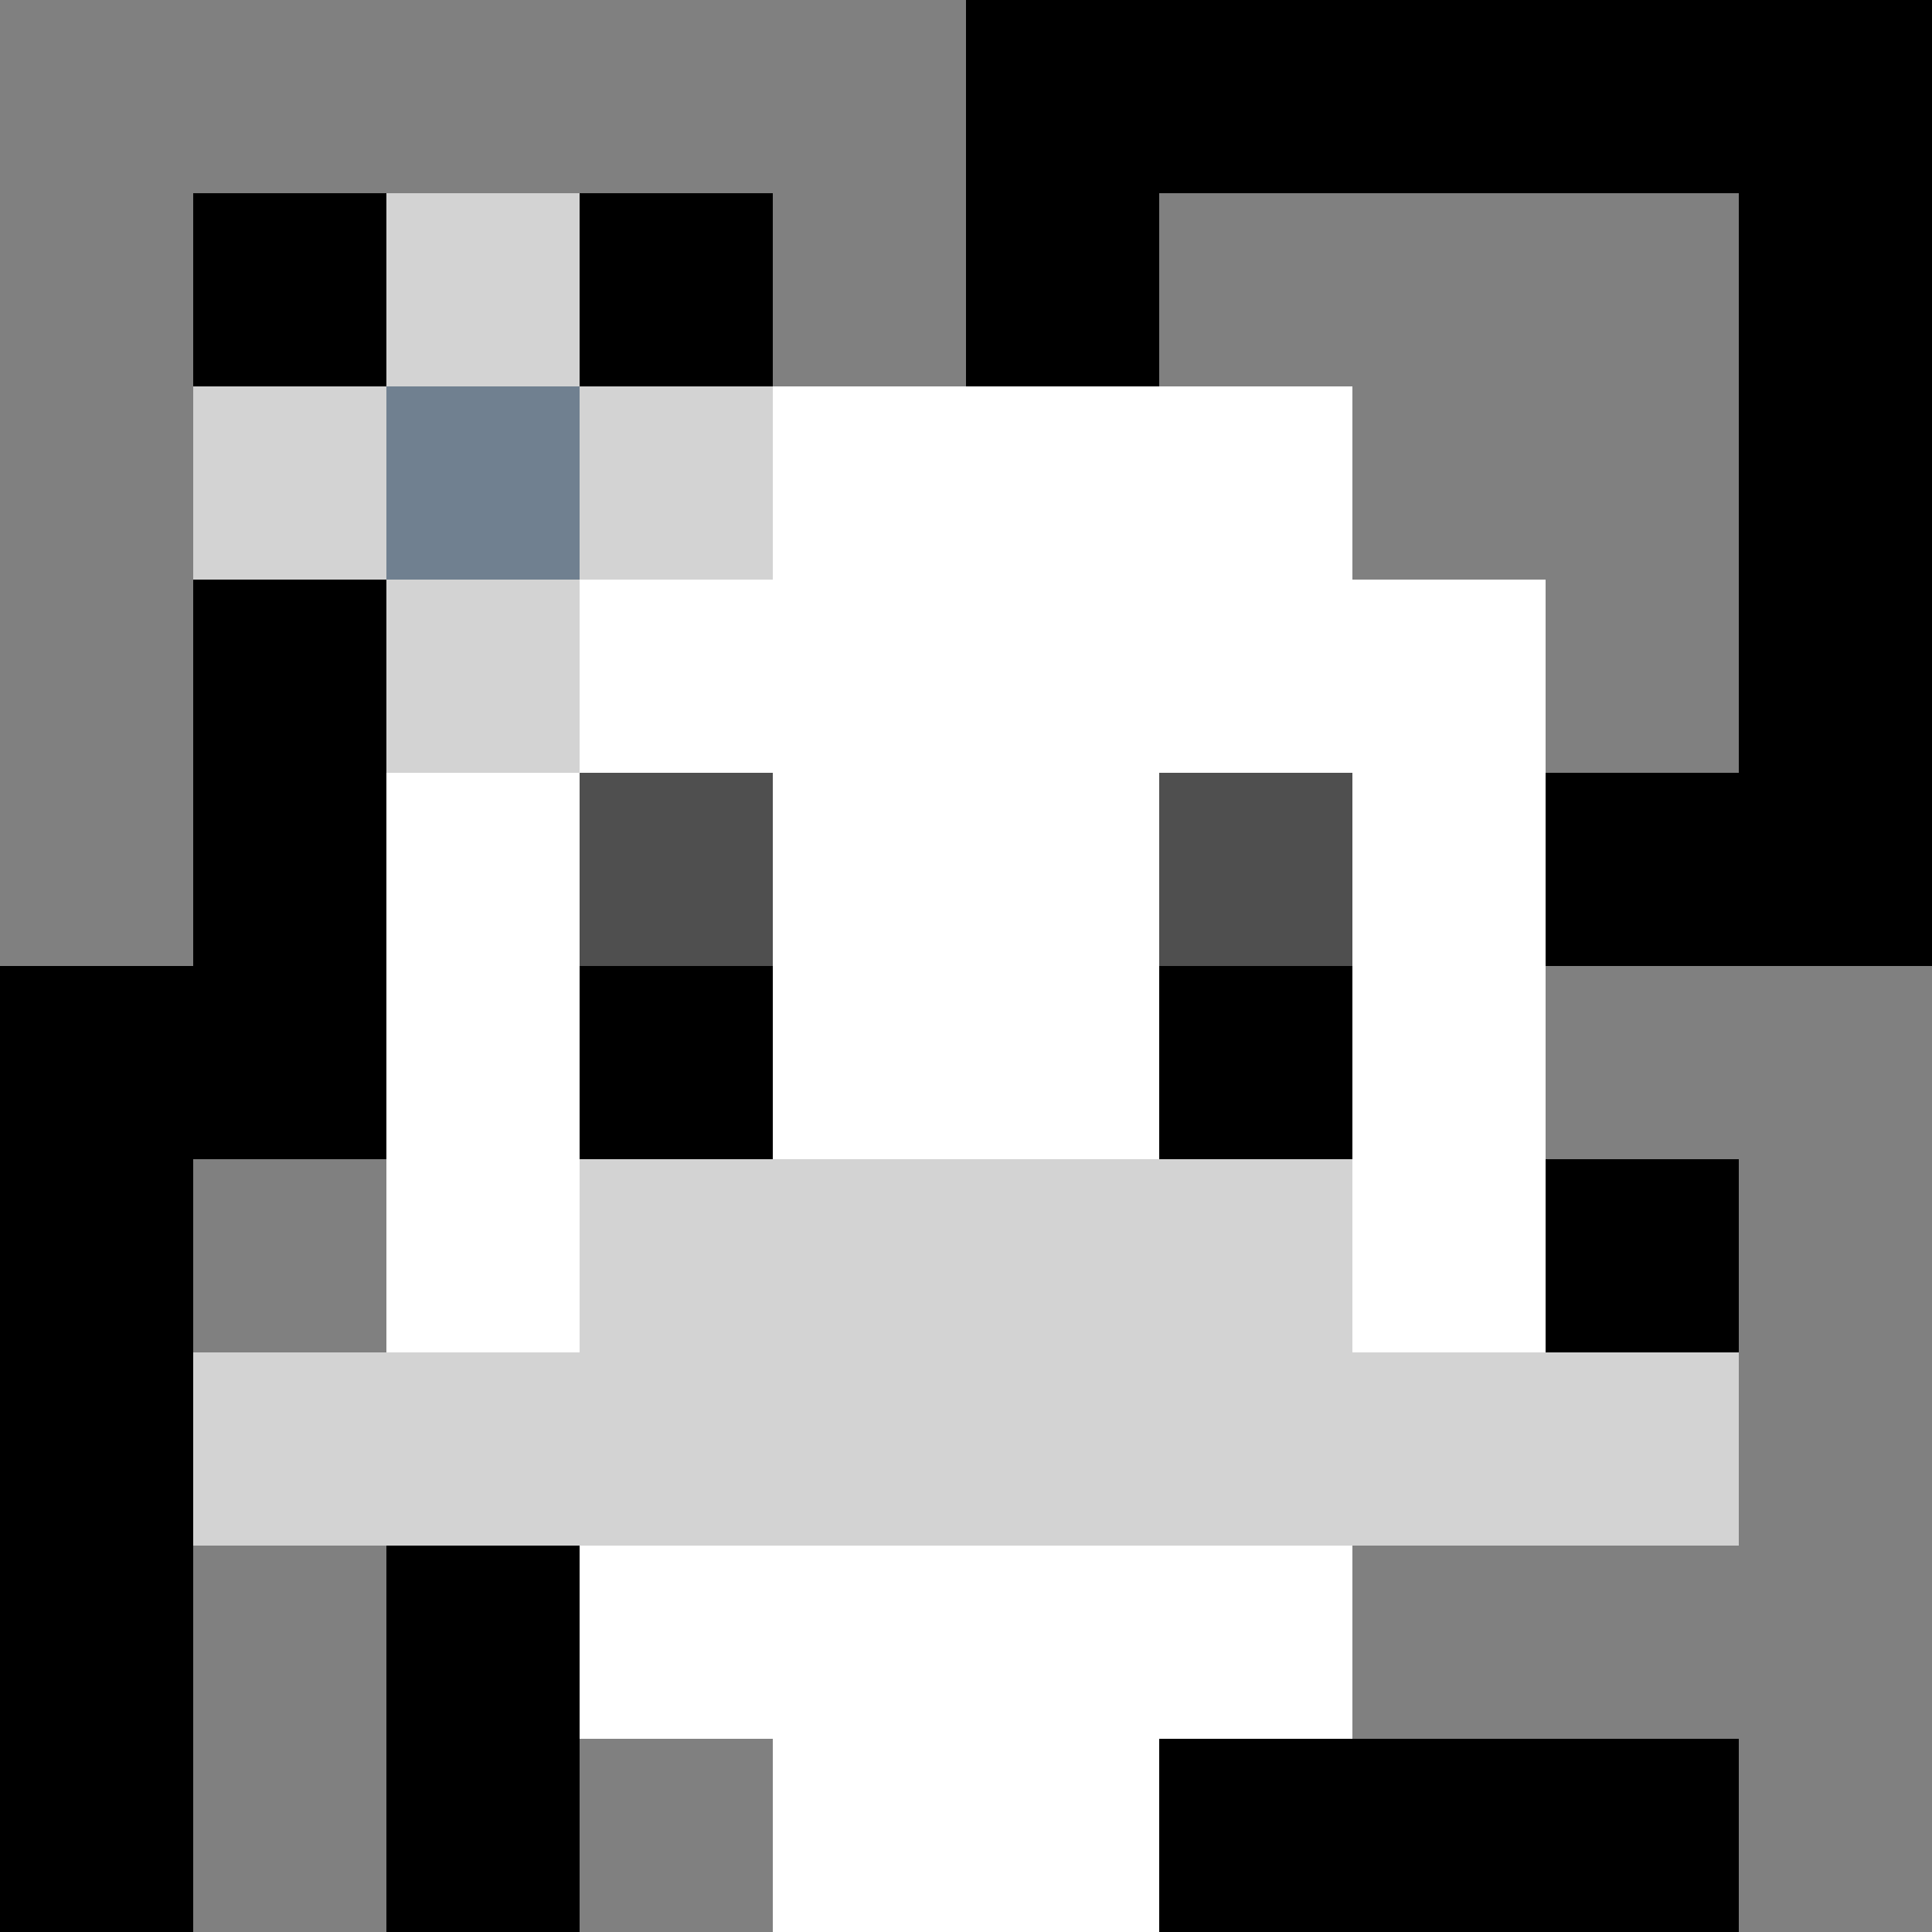 <svg xmlns="http://www.w3.org/2000/svg" version="1.1" width="600" height="600" viewBox="0 0 123 123">
<title>'goose-pfp-flower' by Dmitri Cherniak</title>
<desc>The Goose Is Loose (Black Edition)</desc>
<rect width="100%" height="100%" fill="#060404"/>
<g>
  <g id="0-0">
    <rect x="0" y="0" height="123" width="123" fill="#000000"/>
    <g>
      <rect id="0-0-0-0-5-1" x="0" y="0" width="61.5" height="12.3" fill="#808080"/>
      <rect id="0-0-0-0-1-5" x="0" y="0" width="12.3" height="61.5" fill="#808080"/>
      <rect id="0-0-2-0-1-5" x="24.6" y="0" width="12.3" height="61.5" fill="#808080"/>
      <rect id="0-0-4-0-1-5" x="49.2" y="0" width="12.3" height="61.5" fill="#808080"/>
      <rect id="0-0-6-1-3-3" x="73.8" y="12.3" width="36.9" height="36.9" fill="#808080"/>
      <rect id="0-0-1-6-1-4" x="12.3" y="73.8" width="12.3" height="49.2" fill="#808080"/>
      <rect id="0-0-3-6-1-4" x="36.9" y="73.8" width="12.3" height="49.2" fill="#808080"/>
      <rect id="0-0-5-5-5-1" x="61.5" y="61.5" width="61.5" height="12.3" fill="#808080"/>
      <rect id="0-0-5-8-5-1" x="61.5" y="98.4" width="61.5" height="12.3" fill="#808080"/>
      <rect id="0-0-5-5-1-5" x="61.5" y="61.5" width="12.3" height="61.5" fill="#808080"/>
      <rect id="0-0-9-5-1-5" x="110.7" y="61.5" width="12.3" height="61.5" fill="#808080"/>
    </g>
    <g>
      <rect id="0-0-3-2-4-7" x="36.9" y="24.6" width="49.2" height="86.1" fill="#FFFFFF"/>
      <rect id="0-0-2-3-6-5" x="24.6" y="36.9" width="73.8" height="61.5" fill="#FFFFFF"/>
      <rect id="0-0-4-8-2-2" x="49.2" y="98.4" width="24.6" height="24.6" fill="#FFFFFF"/>
      <rect id="0-0-1-7-8-1" x="12.3" y="86.1" width="98.4" height="12.3" fill="#D3D3D3"/>
      <rect id="0-0-3-6-4-2" x="36.9" y="73.8" width="49.2" height="24.6" fill="#D3D3D3"/>
      <rect id="0-0-3-4-1-1" x="36.9" y="49.2" width="12.3" height="12.3" fill="#4F4F4F"/>
      <rect id="0-0-6-4-1-1" x="73.8" y="49.2" width="12.3" height="12.3" fill="#4F4F4F"/>
      <rect id="0-0-3-5-1-1" x="36.9" y="61.5" width="12.3" height="12.3" fill="#000000"/>
      <rect id="0-0-6-5-1-1" x="73.8" y="61.5" width="12.3" height="12.3" fill="#000000"/>
      <rect id="0-0-1-2-3-1" x="12.3" y="24.6" width="36.9" height="12.3" fill="#D3D3D3"/>
      <rect id="0-0-2-1-1-3" x="24.6" y="12.3" width="12.3" height="36.9" fill="#D3D3D3"/>
      <rect id="0-0-2-2-1-1" x="24.6" y="24.6" width="12.3" height="12.3" fill="#708090"/>
    </g>
  </g>
</g>
</svg>